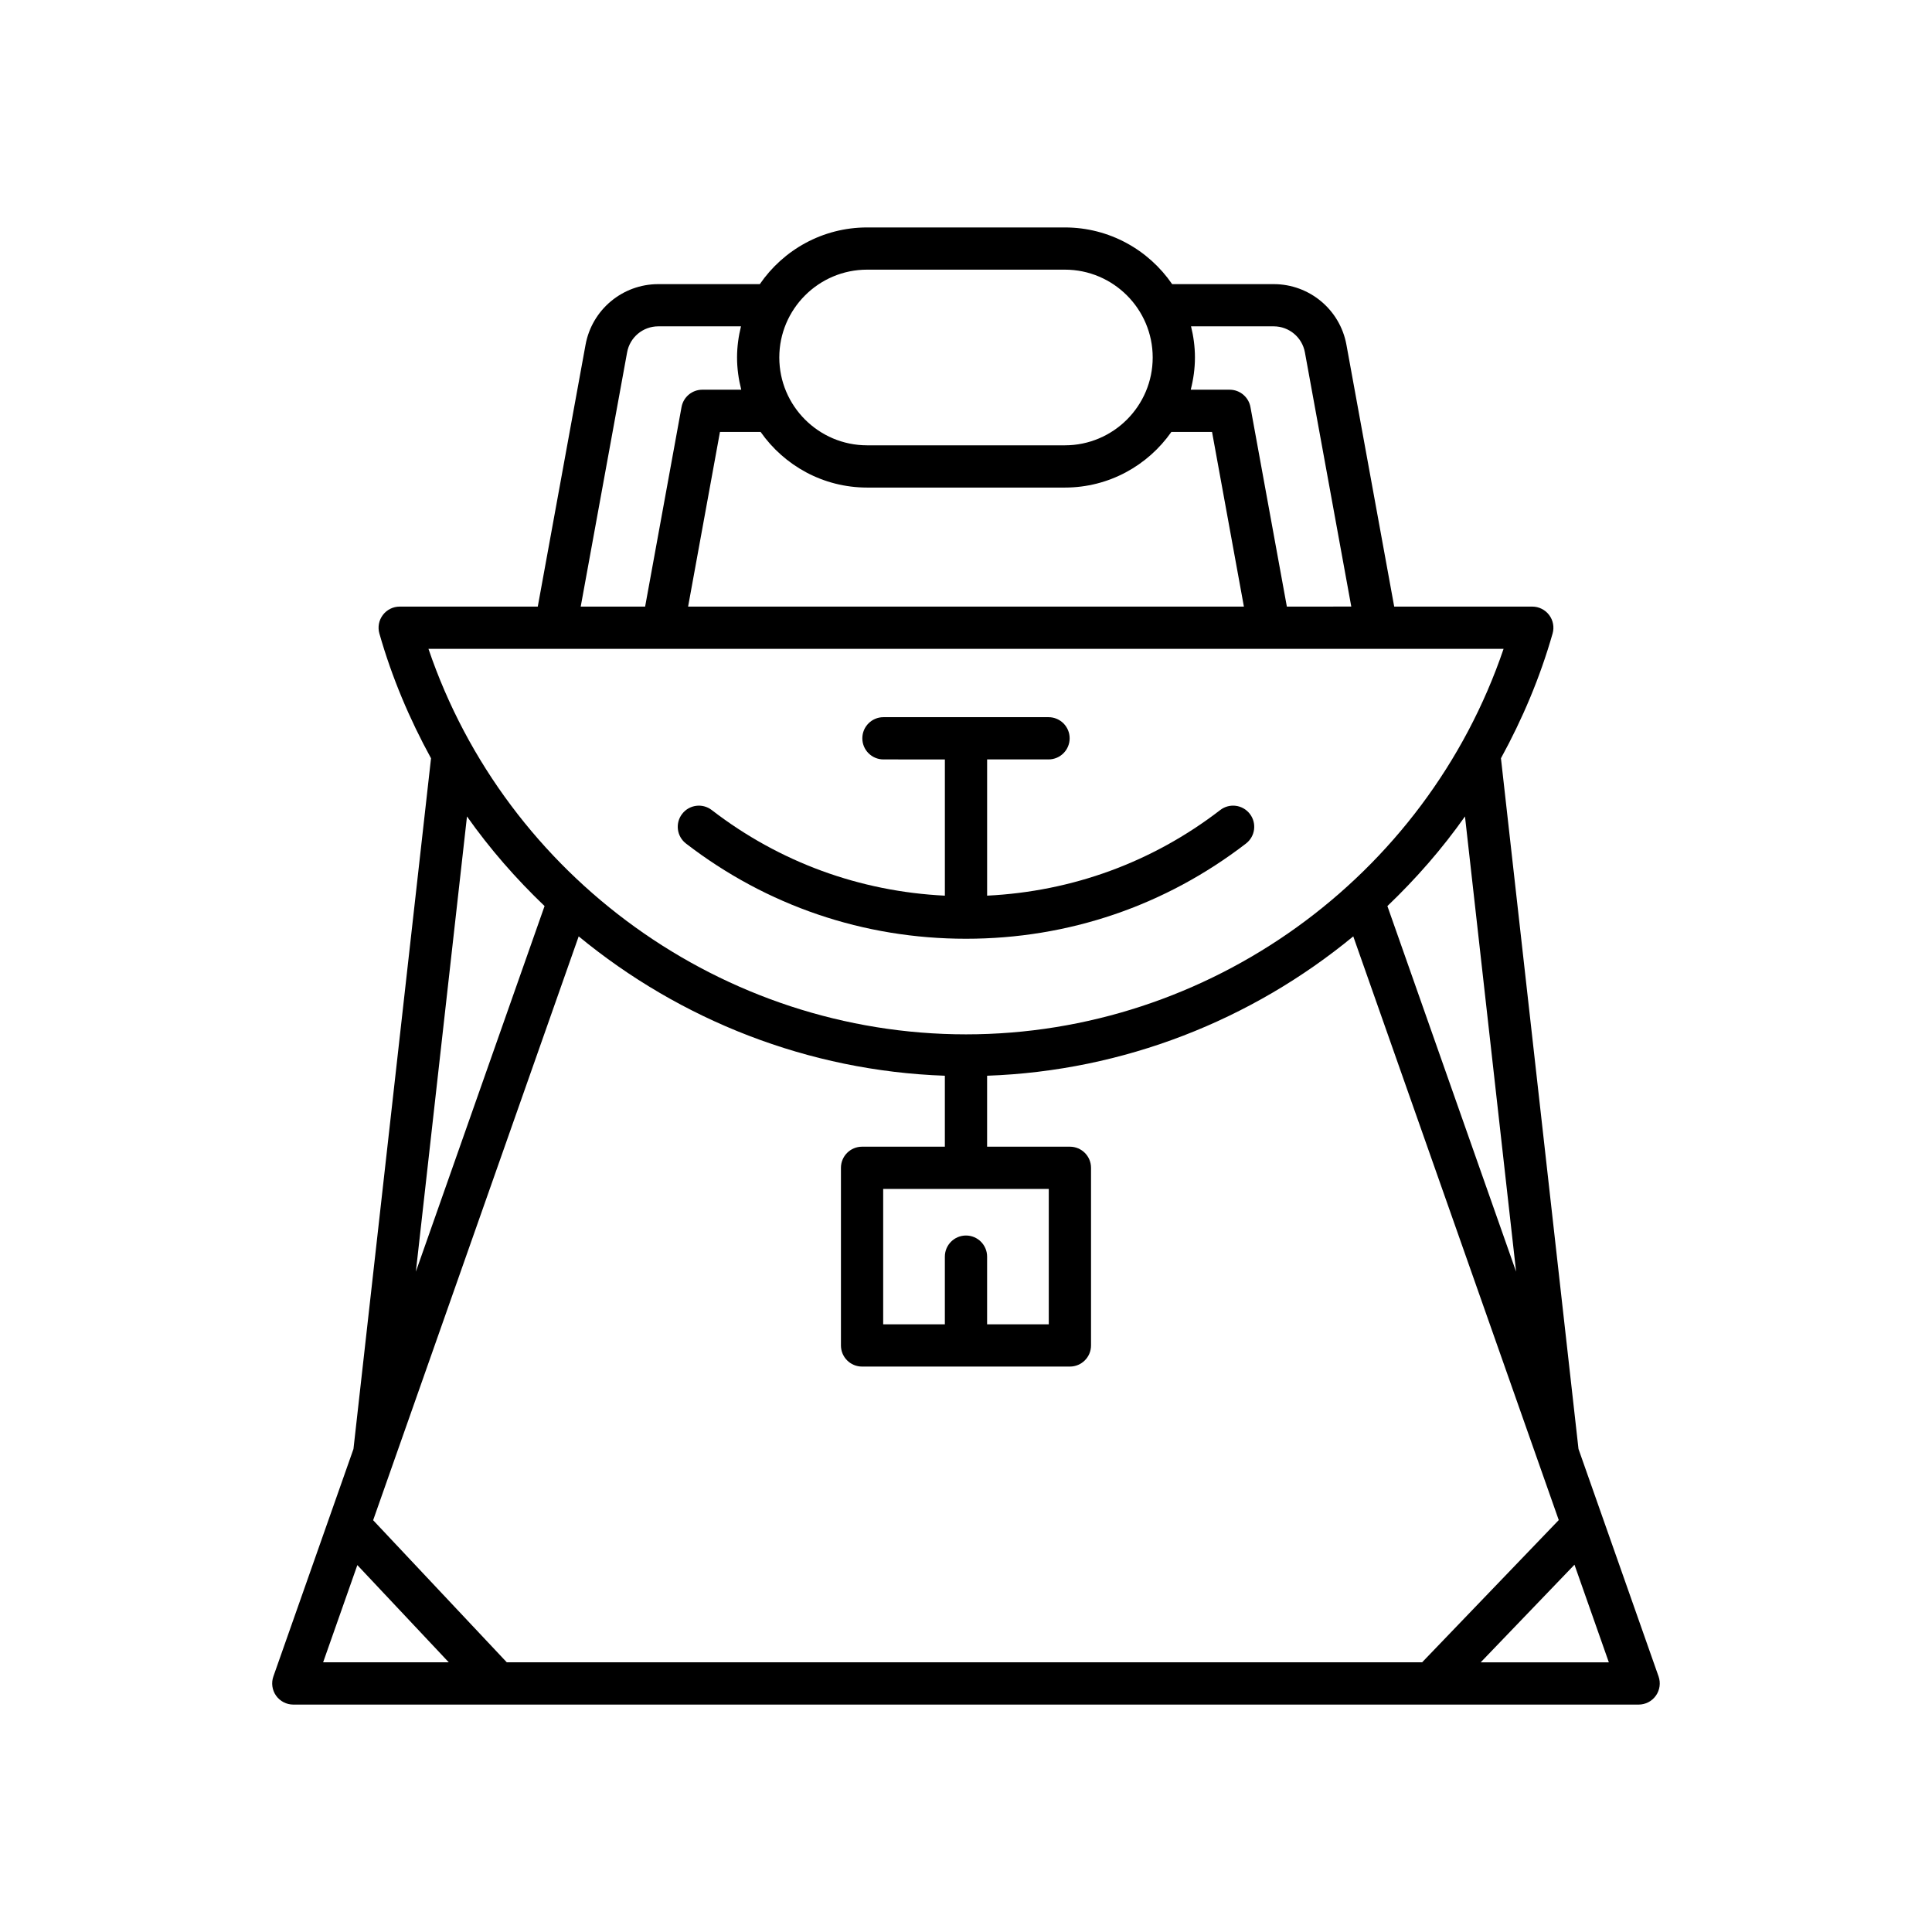 <?xml version="1.0" encoding="UTF-8"?>
<!-- Uploaded to: SVG Repo, www.svgrepo.com, Generator: SVG Repo Mixer Tools -->
<svg fill="#000000" width="800px" height="800px" version="1.1" viewBox="144 144 512 512" xmlns="http://www.w3.org/2000/svg">
 <g>
  <path d="m217.16 593.37c1.051 1.48 2.754 2.363 4.566 2.363h356.53c1.816 0 3.519-0.879 4.566-2.363 1.051-1.48 1.316-3.383 0.715-5.094l-21.219-60.285-20.551-183.04c5.676-10.359 10.359-21.387 13.688-33.066 0.48-1.684 0.141-3.504-0.918-4.902-1.059-1.398-2.711-2.227-4.465-2.227h-36.594l-12.66-69.387c-1.699-9.316-9.809-16.07-19.277-16.07h-26.91c-6.219-9.062-16.641-15.023-28.434-15.023h-52.402c-11.793 0-22.219 5.961-28.434 15.023h-26.91c-9.469 0-17.574 6.758-19.277 16.07l-12.66 69.387h-36.594c-1.754 0-3.41 0.824-4.465 2.227-1.059 1.398-1.398 3.219-0.918 4.902 3.328 11.684 8.012 22.711 13.688 33.07l-20.555 183.04-21.223 60.281c-0.602 1.711-0.336 3.613 0.711 5.098zm353.2-8.836h-33.961l24.852-25.871zm-24.578-103.53-34.109-96.887c7.559-7.231 14.492-15.137 20.562-23.754zm-86.148-250.52h21.914c4.059 0 7.531 2.898 8.262 6.887l12.293 67.375-17.074 0.004-9.648-52.879c-0.488-2.656-2.805-4.594-5.508-4.594h-10.316c0.703-2.738 1.113-5.586 1.113-8.539 0.004-2.848-0.379-5.606-1.035-8.254zm-85.836-15.023h52.402c12.836 0 23.277 10.441 23.277 23.277 0 12.836-10.441 23.277-23.277 23.277h-52.402c-12.836 0-23.277-10.441-23.277-23.277 0-12.836 10.441-23.277 23.277-23.277zm-28.223 43.012c6.242 8.898 16.555 14.738 28.223 14.738h52.402c11.668 0 21.98-5.84 28.223-14.738h10.781l8.441 46.277h-147.29l8.441-46.277zm-35.383-21.102c0.727-3.992 4.199-6.887 8.262-6.887h21.914c-0.656 2.648-1.043 5.406-1.043 8.254 0 2.953 0.414 5.801 1.113 8.539h-10.316c-2.703 0-5.019 1.934-5.508 4.594l-9.648 52.879h-17.07zm-52.656 78.574h284.93c-20.555 60.52-78.098 102.17-142.46 102.17-64.371 0-121.91-41.652-142.46-102.17zm142.46 155.48c-3.09 0-5.598 2.504-5.598 5.598v17.938h-16.344v-35.879h43.883v35.879h-16.344v-17.938c0-3.094-2.508-5.598-5.598-5.598zm-132.24-111.06c6.07 8.613 13 16.52 20.559 23.75l-34.105 96.883zm29.602 31.781c26.918 22.18 60.809 35.66 97.039 36.934v18.805h-21.941c-3.09 0-5.598 2.504-5.598 5.598v47.074c0 3.094 2.508 5.598 5.598 5.598h55.078c3.09 0 5.598-2.504 5.598-5.598v-47.074c0-3.094-2.508-5.598-5.598-5.598h-21.941v-18.805c36.227-1.273 70.117-14.754 97.035-36.934l54.457 154.69-36.211 37.695h-242.57l-35.418-37.66zm-58.656 166.62 24.23 25.766h-33.301z"/>
  <path d="m400 392.78c27.109 0 52.766-8.727 74.203-25.238 2.449-1.887 2.906-5.402 1.016-7.852-1.891-2.453-5.402-2.914-7.852-1.016-17.969 13.844-39.234 21.574-61.77 22.684v-36.102h16.273c3.09 0 5.598-2.504 5.598-5.598s-2.508-5.598-5.598-5.598h-43.746c-3.09 0-5.598 2.504-5.598 5.598s2.508 5.598 5.598 5.598l16.277 0.004v36.102c-22.535-1.113-43.801-8.84-61.773-22.684-2.449-1.898-5.969-1.438-7.852 1.016-1.891 2.449-1.434 5.965 1.016 7.852 21.438 16.512 47.098 25.234 74.207 25.234z"/>
 </g>
</svg>